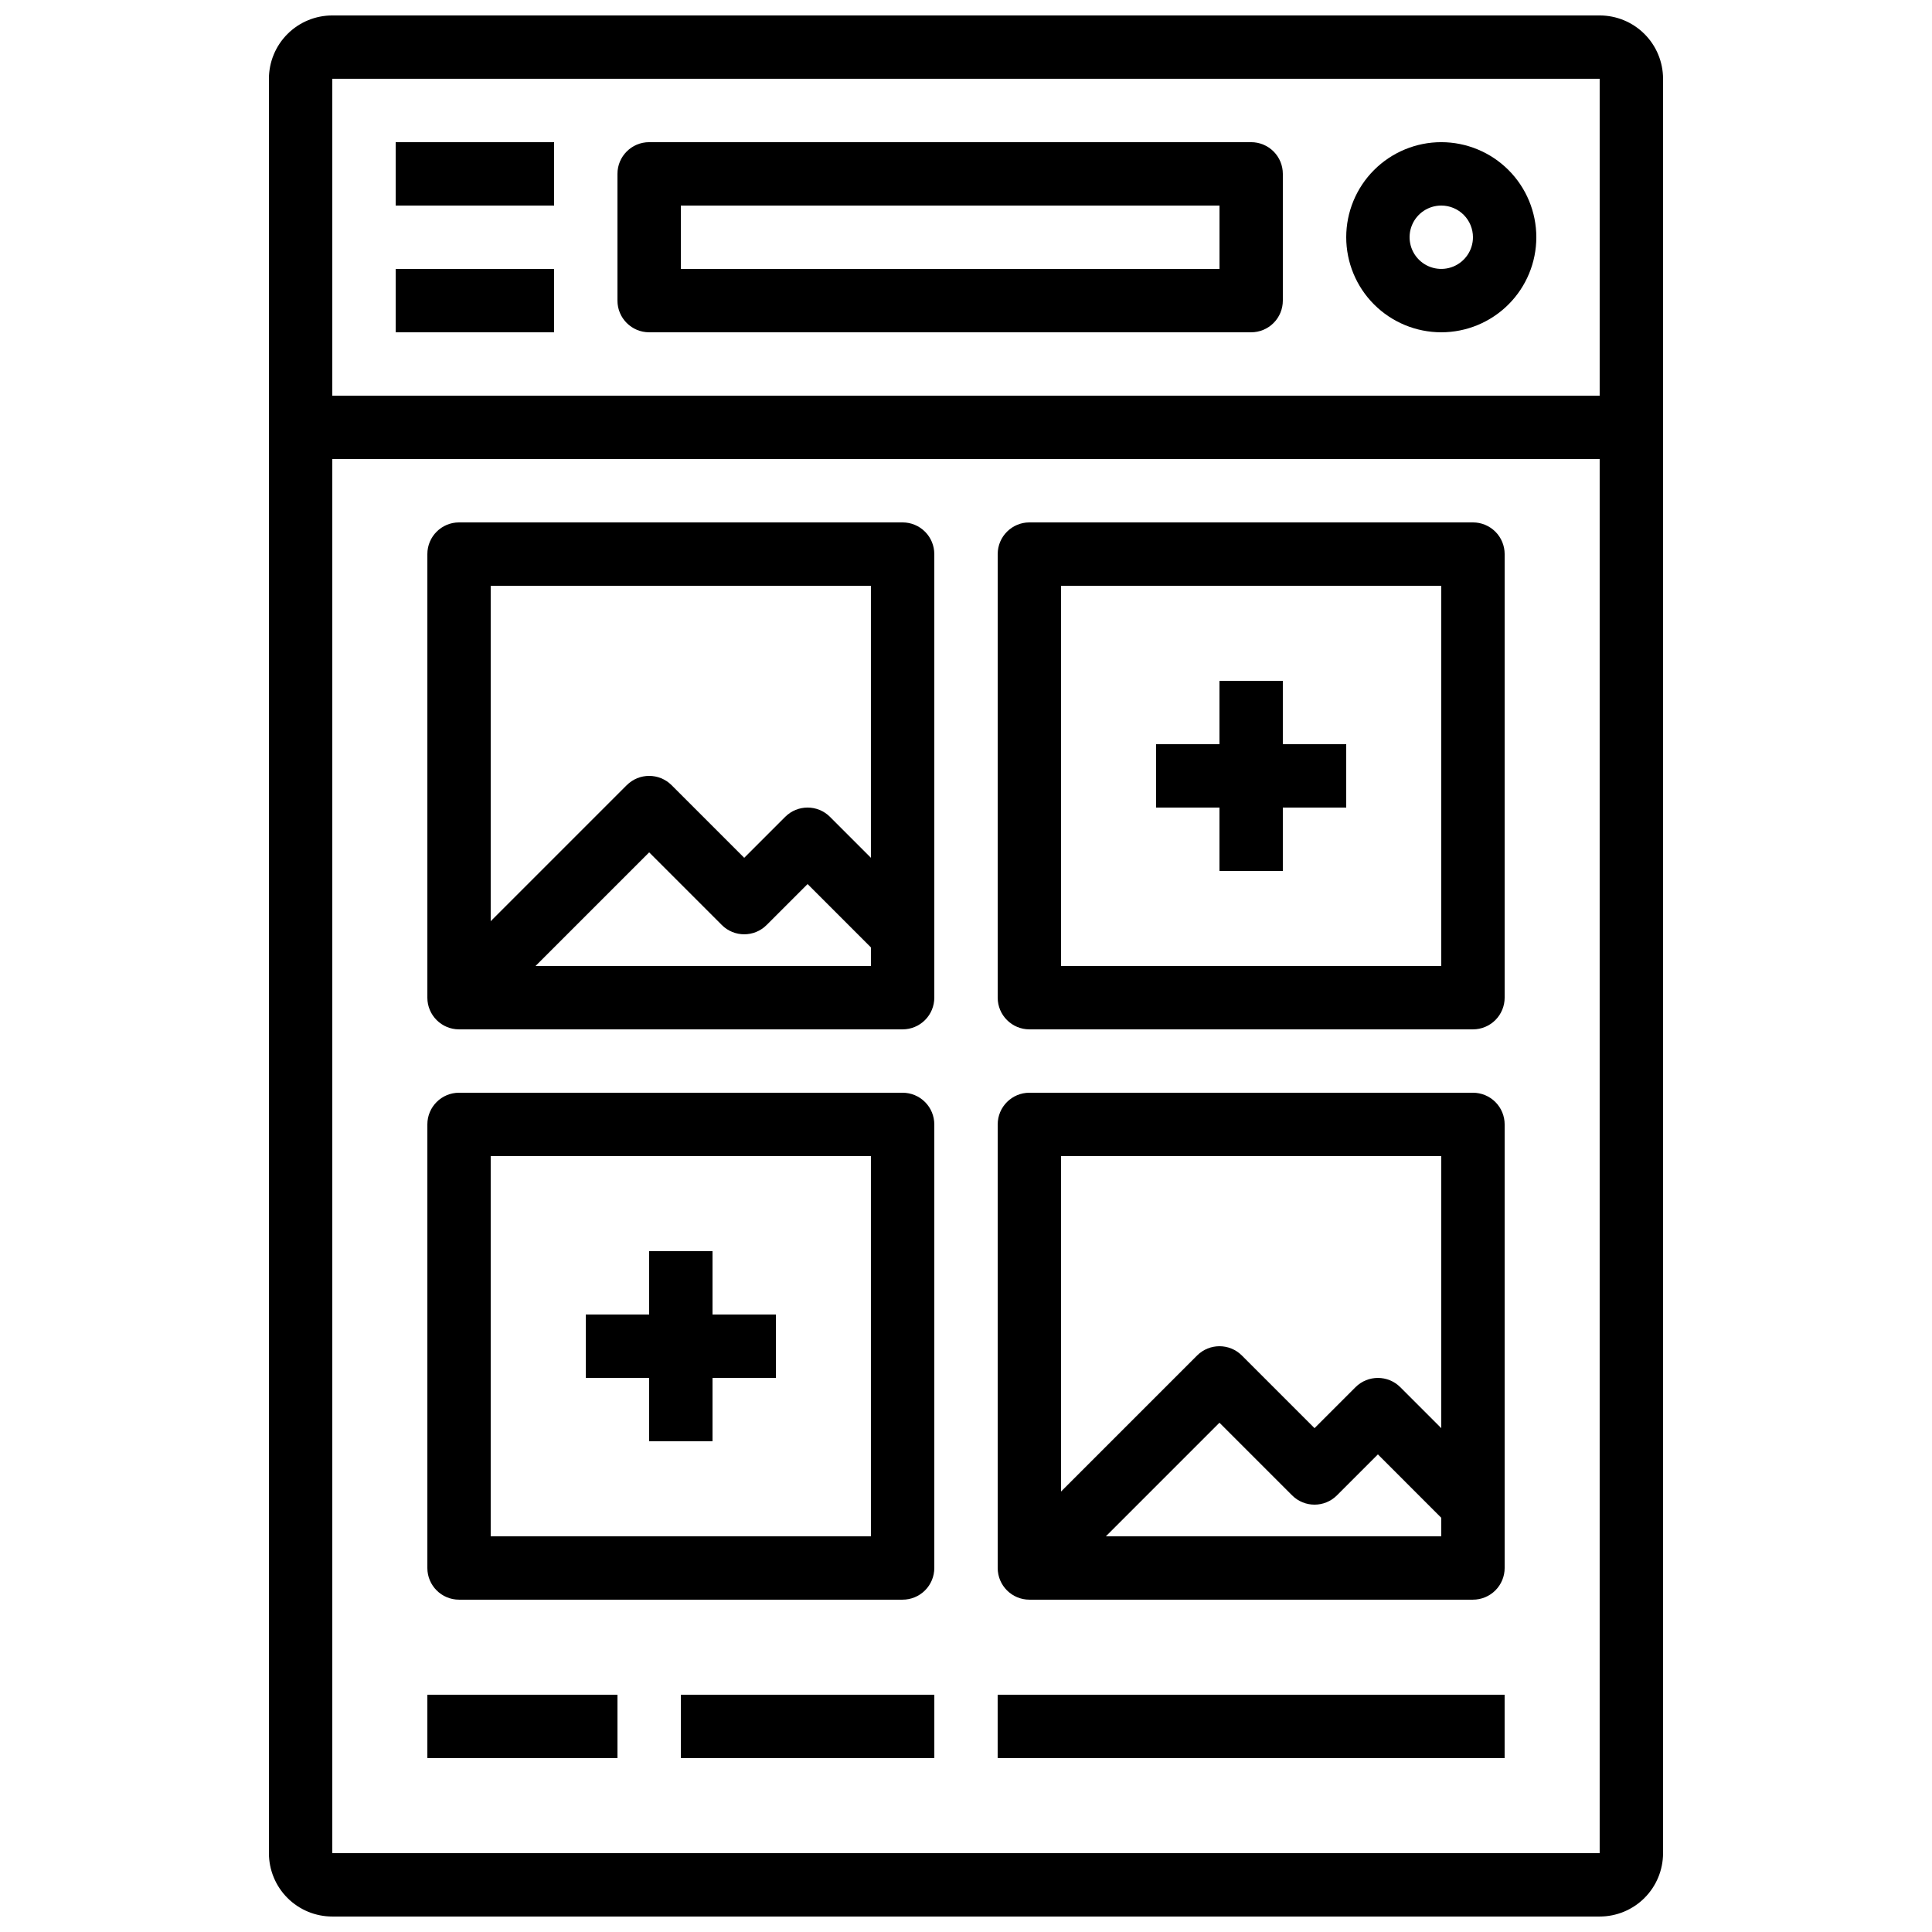 <?xml version="1.0" encoding="UTF-8"?>
<!-- Uploaded to: ICON Repo, www.svgrepo.com, Generator: ICON Repo Mixer Tools -->
<svg width="800px" height="800px" version="1.1" viewBox="144 144 512 512" xmlns="http://www.w3.org/2000/svg">
 <defs>
  <clipPath id="a">
   <path d="m215 148.09h370v503.81h-370z"/>
  </clipPath>
 </defs>
 <g clip-path="url(#a)">
  <path d="m567.93 651.9h-335.87c-4.453 0-8.727-1.77-11.875-4.918s-4.918-7.422-4.918-11.875v-470.22c0-4.453 1.77-8.727 4.918-11.875 3.148-3.148 7.422-4.918 11.875-4.918h335.87c4.457 0 8.727 1.77 11.875 4.918 3.152 3.148 4.922 7.422 4.922 11.875v470.22c0 4.453-1.77 8.727-4.922 11.875-3.148 3.148-7.418 4.918-11.875 4.918zm-335.87-487.02v470.22h335.87v-470.22z"/>
 </g>
 <path d="m223.66 248.86h352.67v16.793h-352.67z"/>
 <path d="m248.86 181.68h41.984v16.793h-41.984z"/>
 <path d="m248.86 215.27h41.984v16.793h-41.984z"/>
 <path d="m475.57 232.06h-159.54c-4.637 0-8.398-3.762-8.398-8.398v-33.586c0-4.637 3.762-8.398 8.398-8.398h159.54c2.227 0 4.363 0.887 5.938 2.461 1.574 1.574 2.457 3.711 2.457 5.938v33.586c0 2.227-0.883 4.363-2.457 5.938-1.574 1.574-3.711 2.461-5.938 2.461zm-151.14-16.793h142.75v-16.793h-142.75z"/>
 <path d="m525.95 232.06c-6.68 0-13.086-2.656-17.812-7.379-4.723-4.723-7.375-11.133-7.375-17.812 0-6.68 2.652-13.086 7.375-17.812 4.727-4.723 11.133-7.379 17.812-7.379 6.684 0 13.09 2.656 17.812 7.379 4.727 4.727 7.379 11.133 7.379 17.812 0 6.68-2.652 13.09-7.379 17.812-4.723 4.723-11.129 7.379-17.812 7.379zm0-33.586c-3.394 0-6.457 2.043-7.758 5.18-1.297 3.141-0.578 6.75 1.82 9.152 2.402 2.402 6.016 3.121 9.152 1.82 3.137-1.301 5.184-4.359 5.184-7.758 0-2.227-0.883-4.363-2.461-5.938-1.574-1.574-3.707-2.457-5.938-2.457z"/>
 <path d="m383.2 416.79h-117.55c-4.637 0-8.395-3.762-8.395-8.398v-117.55c0-4.637 3.758-8.398 8.395-8.398h117.55c2.231 0 4.363 0.887 5.938 2.461 1.578 1.574 2.461 3.711 2.461 5.938v117.55c0 2.227-0.883 4.363-2.461 5.938-1.574 1.574-3.707 2.461-5.938 2.461zm-109.16-16.793h100.76v-100.76h-100.76z"/>
 <path d="m534.35 416.79h-117.55c-4.637 0-8.398-3.762-8.398-8.398v-117.55c0-4.637 3.762-8.398 8.398-8.398h117.55c2.227 0 4.363 0.887 5.938 2.461 1.574 1.574 2.461 3.711 2.461 5.938v117.55c0 2.227-0.887 4.363-2.461 5.938-1.574 1.574-3.711 2.461-5.938 2.461zm-109.16-16.793h100.76v-100.76h-100.76z"/>
 <path d="m383.2 567.93h-117.55c-4.637 0-8.395-3.758-8.395-8.395v-117.55c0-4.641 3.758-8.398 8.395-8.398h117.55c2.231 0 4.363 0.883 5.938 2.461 1.578 1.574 2.461 3.707 2.461 5.938v117.55c0 2.227-0.883 4.363-2.461 5.938-1.574 1.574-3.707 2.457-5.938 2.457zm-109.16-16.793h100.76v-100.76h-100.76z"/>
 <path d="m534.35 567.93h-117.55c-4.637 0-8.398-3.758-8.398-8.395v-117.55c0-4.641 3.762-8.398 8.398-8.398h117.55c2.227 0 4.363 0.883 5.938 2.461 1.574 1.574 2.461 3.707 2.461 5.938v117.55c0 2.227-0.887 4.363-2.461 5.938-1.574 1.574-3.711 2.457-5.938 2.457zm-109.16-16.793h100.76v-100.76h-100.76z"/>
 <path d="m316.03 475.57h16.793v50.383h-16.793z"/>
 <path d="m299.24 492.36h50.383v16.793h-50.383z"/>
 <path d="m467.17 324.43h16.793v50.383h-16.793z"/>
 <path d="m450.38 341.22h50.383v16.793h-50.383z"/>
 <path d="m271.59 414.33-11.875-11.875 50.383-50.383v0.004c3.277-3.277 8.594-3.277 11.875 0l19.254 19.254 10.855-10.855c3.277-3.281 8.594-3.281 11.871 0l25.191 25.191-11.875 11.875-19.25-19.258-10.855 10.855h-0.004c-3.277 3.277-8.594 3.277-11.871 0l-19.254-19.254z"/>
 <path d="m422.73 565.48-11.875-11.875 50.383-50.383c3.277-3.277 8.594-3.277 11.871 0l19.254 19.254 10.855-10.855c3.281-3.277 8.598-3.277 11.875 0l25.191 25.191-11.875 11.875-19.254-19.258-10.855 10.855v0.004c-3.281 3.277-8.594 3.277-11.875 0l-19.254-19.254z"/>
 <path d="m257.25 593.12h50.383v16.793h-50.383z"/>
 <path d="m408.39 593.12h134.35v16.793h-134.35z"/>
 <path d="m324.43 593.12h67.176v16.793h-67.176z"/>
</svg>